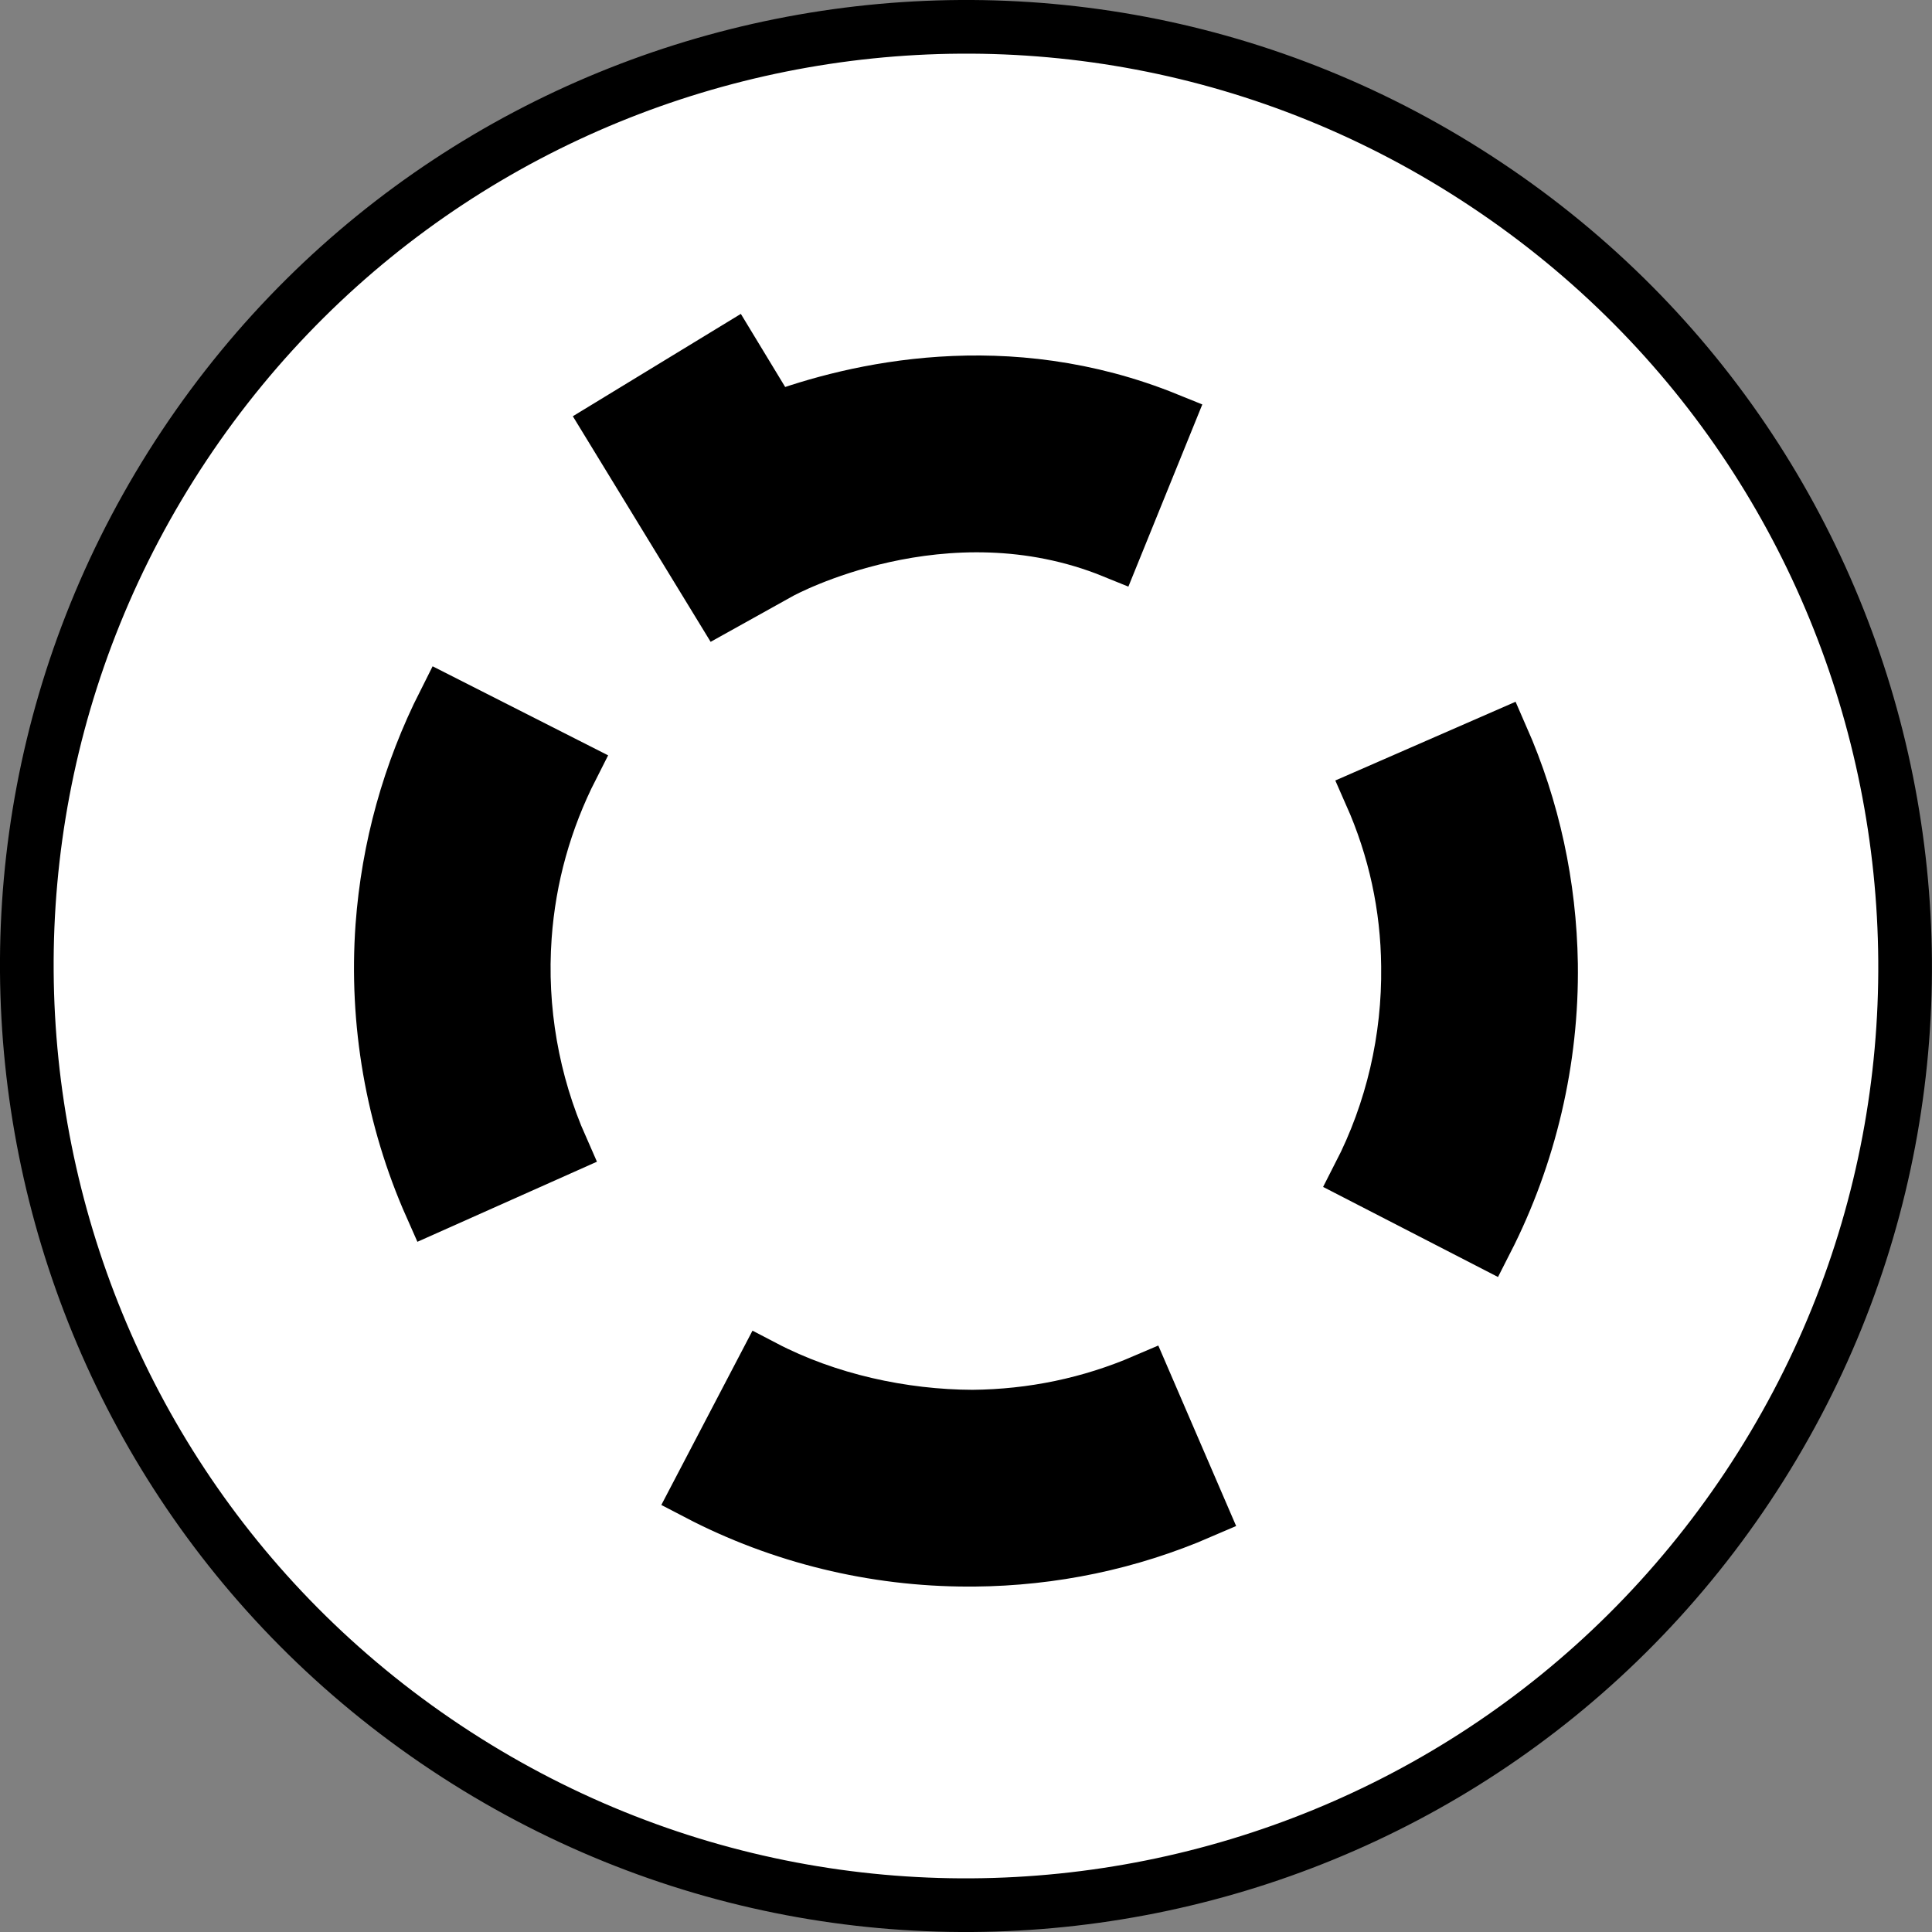 <?xml version="1.0" encoding="iso-8859-1"?>
<!-- Generator: Adobe Illustrator 28.1.0, SVG Export Plug-In . SVG Version: 6.00 Build 0)  -->
<svg version="1.1" id="image" xmlns="http://www.w3.org/2000/svg" xmlns:xlink="http://www.w3.org/1999/xlink" x="0px" y="0px"
	 width="28.799px" height="28.8px" viewBox="0 0 28.799 28.8" enable-background="new 0 0 28.799 28.8"
	 xml:space="preserve">
<rect x="0" y="0" width="28.799" height="28.8" fill="#808080" stroke="none"/>
<path fill="#FFFFFF" stroke="#000000" stroke-width="0.8" d="M22.152,2.75C15.714-1.538,7.027,0.206,2.745,6.642
	c-4.281,6.438-2.539,15.127,3.902,19.41c6.438,4.281,15.121,2.545,19.406-3.893
	C30.335,15.722,28.59,7.033,22.152,2.75z"/>
<g>
	<path stroke="#000000" stroke-width="0.8" stroke-miterlimit="10" d="M22.156,18.496l-1.895-0.976
		c0.492-0.957,0.742-2.035,0.727-3.119c-0.008-0.889-0.196-1.75-0.555-2.561l1.953-0.853
		c0.469,1.068,0.715,2.207,0.734,3.381C23.14,15.8,22.804,17.226,22.156,18.496z"/>
</g>
<g>
	<path stroke="#000000" stroke-width="0.8" stroke-miterlimit="10" d="M6.425,17.982c-0.578-1.303-0.828-2.744-0.726-4.176
		c0.086-1.168,0.398-2.291,0.926-3.336l1.902,0.965c-0.402,0.791-0.64,1.64-0.703,2.525
		c-0.078,1.082,0.114,2.176,0.547,3.154L6.425,17.982z"/>
</g>
<g>
	<path stroke="#000000" stroke-width="0.8" stroke-miterlimit="10" d="M14.433,23.25c-1.406,0-2.797-0.34-4.035-0.986
		l0.988-1.889c0.949,0.496,2.07,0.738,3.109,0.742c0.894-0.008,1.754-0.188,2.562-0.535l0.844,1.957
		c-1.071,0.463-2.211,0.701-3.383,0.711C14.488,23.25,14.464,23.25,14.433,23.25z"/>
</g>
<g>
	<path stroke="#000000" stroke-width="0.8" stroke-miterlimit="10" d="M10.734,9.031L9.089,6.338l1.82-1.109l0.621,1.024
		c1.226-0.453,3.473-0.977,5.871-0.004l-0.801,1.974c-2.524-1.027-4.949,0.297-4.973,0.311L10.734,9.031z"/>
</g>
</svg>
